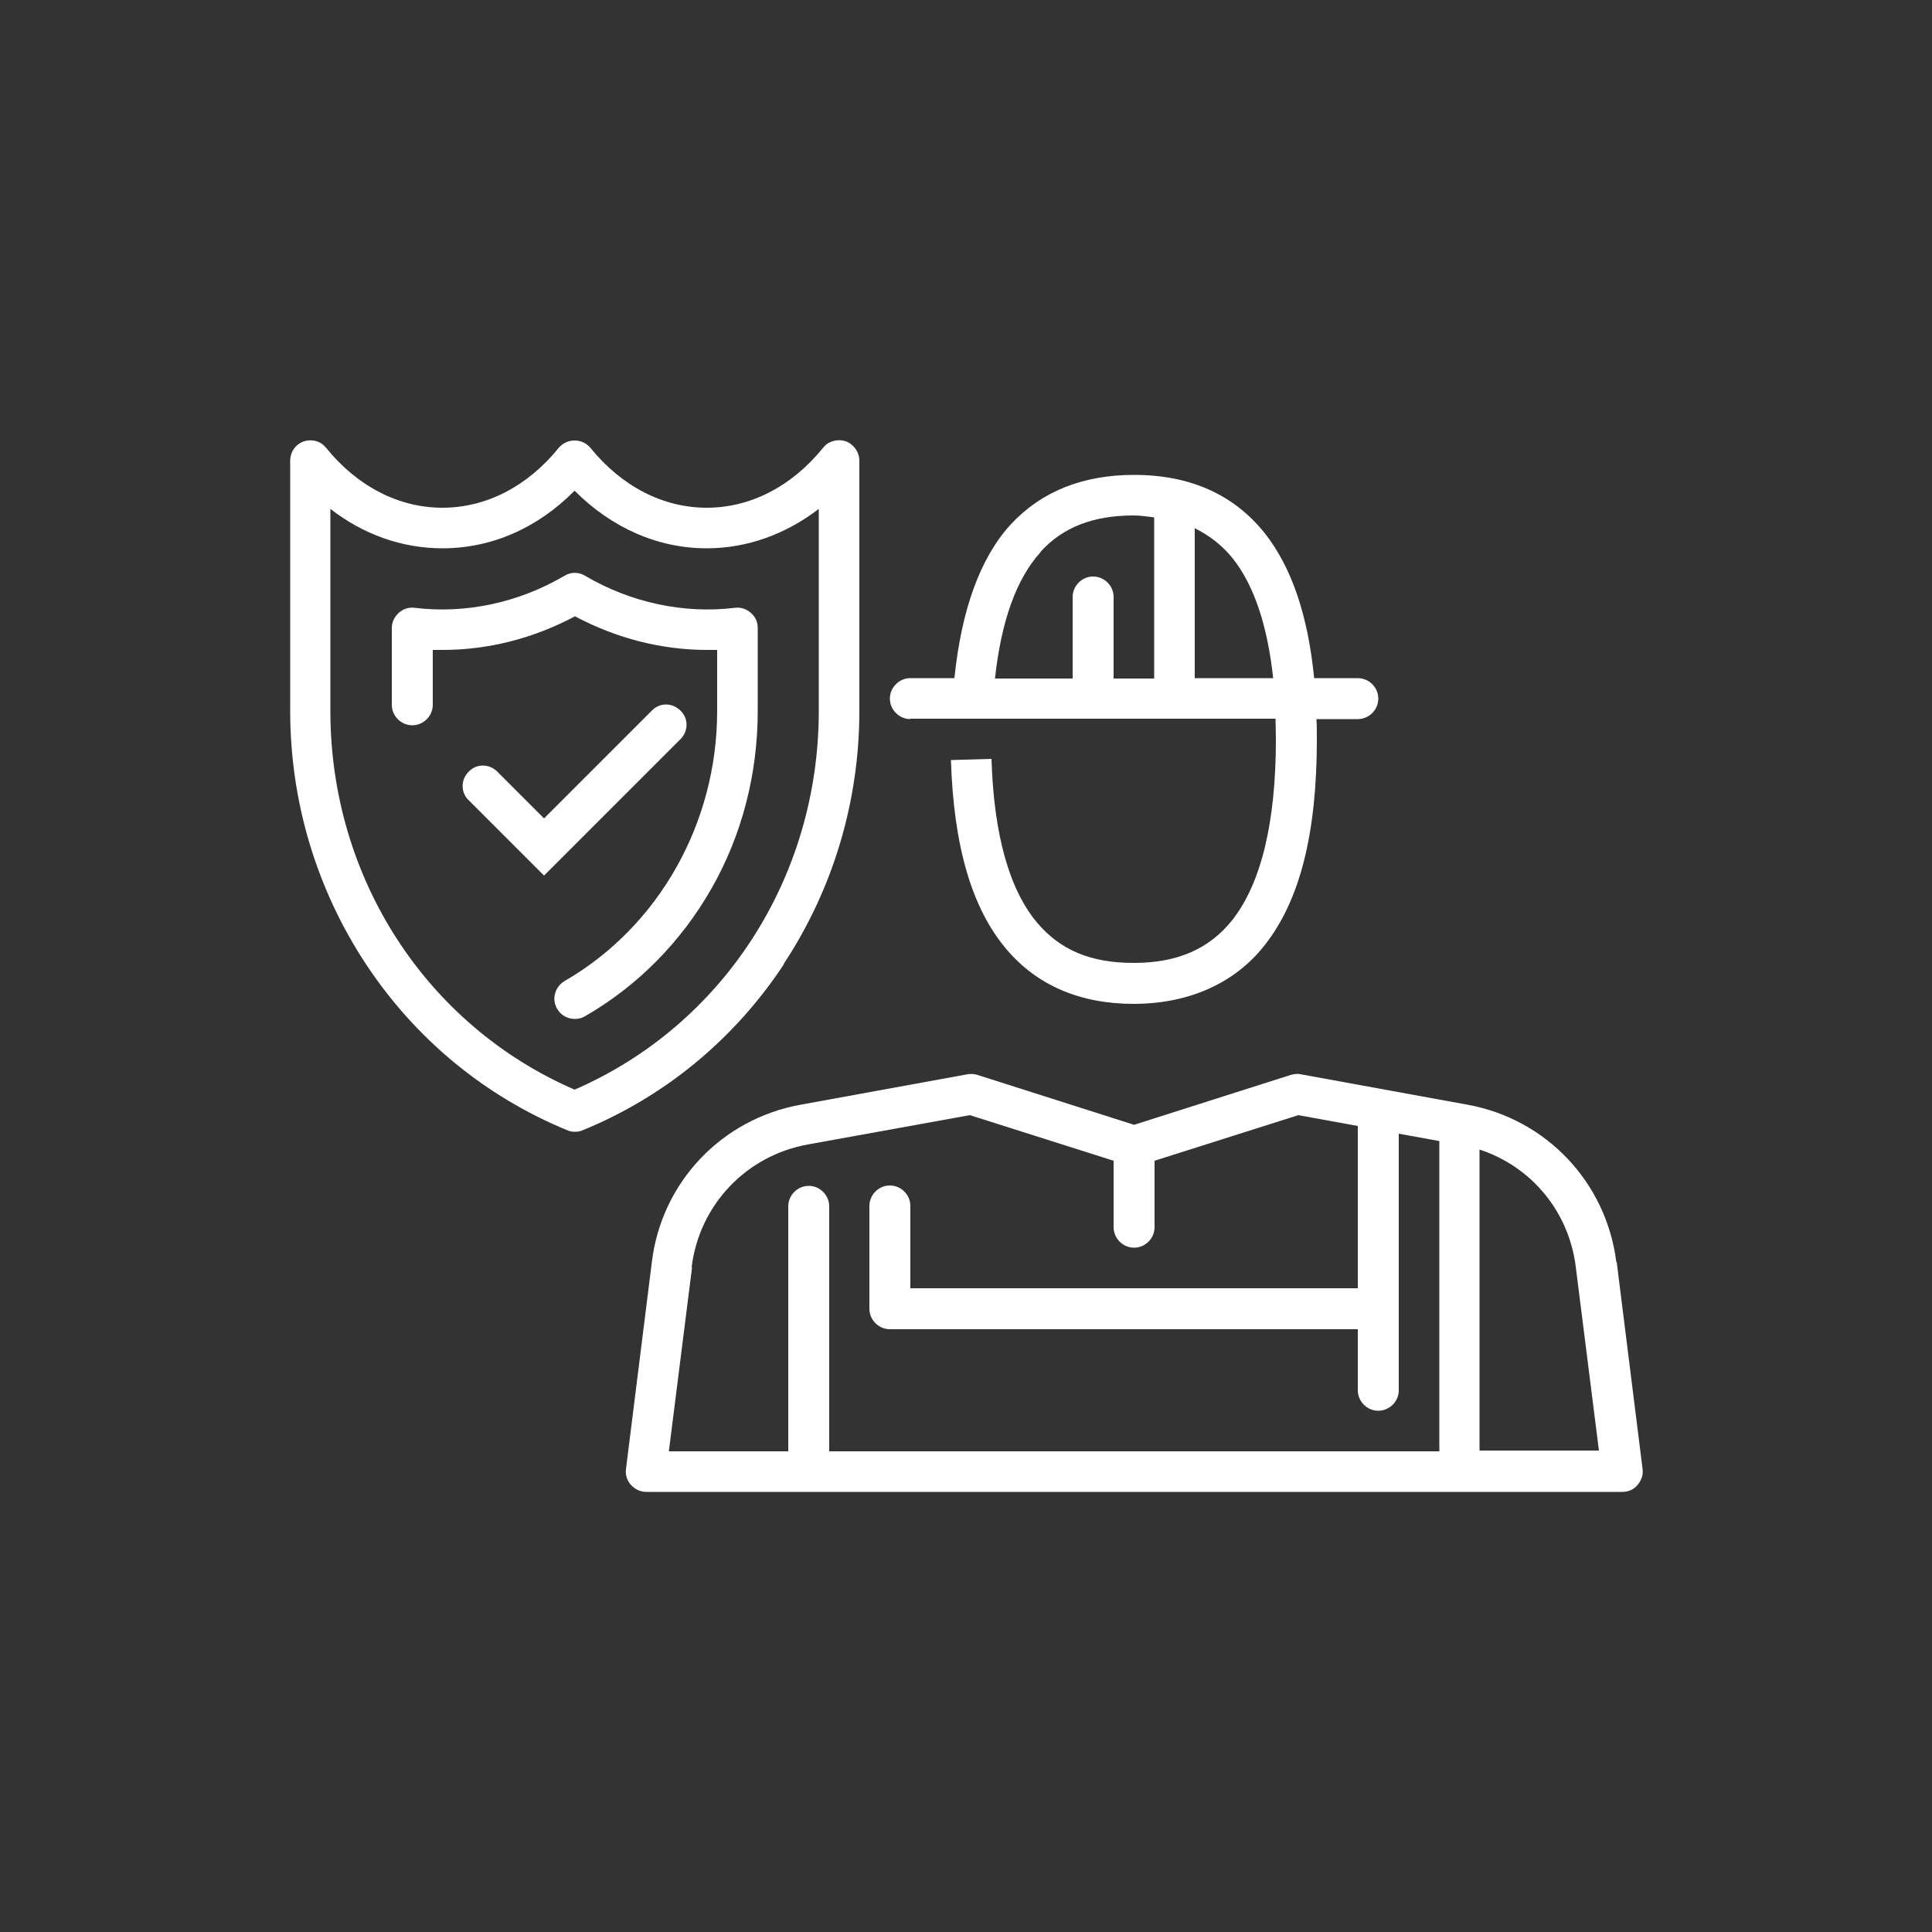 <?xml version="1.0" encoding="UTF-8"?>
<svg id="Layer_1" data-name="Layer 1" xmlns="http://www.w3.org/2000/svg" viewBox="0 0 50 50">
  <rect x="0" y="0" width="50" height="50" fill="#333333" stroke="none"/>
  <defs>
    <style>
      .cls-1 {
        fill: #fff;
        stroke-width: 0px;
      }
    </style>
  </defs>
  <path class="cls-1" d="m23.55,18.6h9.46c0,.17.01.34.01.53,0,2.15-.38,3.72-1.12,4.67-.6.76-1.43,1.12-2.56,1.12s-1.9-.34-2.49-1.03c-.73-.86-1.13-2.29-1.19-4.25l-1.05.03c.07,2.23.54,3.84,1.44,4.9.79.93,1.9,1.41,3.29,1.41s2.6-.51,3.39-1.52c.91-1.15,1.35-2.89,1.35-5.32,0-.18,0-.35-.01-.53h1.07c.29,0,.53-.24.53-.53s-.24-.53-.53-.53h-1.13c-.16-1.62-.58-2.86-1.27-3.74-.8-1.01-1.94-1.52-3.39-1.52-1.33,0-2.4.43-3.19,1.28-.8.87-1.28,2.23-1.46,3.98h-1.14c-.29,0-.53.24-.53.53s.24.53.53.53Zm8.36-4.14c.55.7.89,1.73,1.04,3.09h-2.03v-3.88c.38.19.71.44.99.79Zm-4.98-.18c.58-.64,1.37-.94,2.41-.94.19,0,.35.03.53.05v4.17h-1.05v-2.11c0-.29-.24-.53-.53-.53s-.53.24-.53.53v2.11h-2.01c.16-1.47.55-2.58,1.18-3.27Z"/>
  <path class="cls-1" d="m41.83,32.66c-.26-2.06-1.81-3.7-3.85-4.07l-4.33-.79c-.08-.02-.17,0-.25.02l-4.05,1.29-4.05-1.29c-.08-.03-.17-.03-.25-.02l-4.33.79c-2.05.37-3.6,2.01-3.85,4.07l-.67,5.36c-.02.15.03.3.13.41.1.11.24.18.39.18h25.27c.15,0,.29-.06.39-.18s.15-.26.13-.41l-.67-5.36Zm-23.93.13c.2-1.61,1.41-2.88,3-3.17l4.2-.76,3.72,1.18v1.72c0,.29.24.53.53.53s.53-.24.53-.53v-1.72l3.72-1.18,1.54.28v4.2h-11.58v-2.13c0-.29-.24-.53-.53-.53s-.53.24-.53.53v2.66c0,.29.24.53.53.53h12.11v1.58c0,.29.24.53.53.53s.53-.24.53-.53v-6.64l1.05.19v8.03h-15.79v-6.34c0-.29-.24-.53-.53-.53s-.53.24-.53.53v6.34h-3.09l.6-4.76Zm20.39,4.76v-7.8c1.34.44,2.31,1.6,2.49,3.03l.6,4.76h-3.09Z"/>
  <path class="cls-1" d="m20.28,24.95c1.28-1.94,1.96-4.21,1.96-6.55v-6.48c0-.18-.1-.35-.25-.45-.16-.1-.35-.1-.52-.02-.07.03-.12.08-.17.14-.81,1-1.88,1.55-3.01,1.55s-2.2-.55-3.01-1.55c-.1-.12-.25-.19-.41-.19h0c-.16,0-.31.07-.41.19-.81,1-1.88,1.55-3.01,1.55-1.13,0-2.2-.55-3.01-1.55-.05-.06-.11-.11-.17-.14-.16-.08-.36-.07-.51.02-.16.1-.25.27-.25.45v6.48c0,2.34.68,4.61,1.96,6.55,1.28,1.94,3.09,3.43,5.21,4.3.06.03.13.04.2.04s.14-.01.2-.04c2.13-.87,3.93-2.36,5.21-4.3Zm-5.41,3.25c-3.85-1.67-6.32-5.49-6.32-9.8v-5.23c.85.66,1.85,1.02,2.9,1.02,1.27,0,2.46-.52,3.42-1.49.96.96,2.15,1.49,3.42,1.49,1.04,0,2.04-.36,2.9-1.02v5.23c0,4.3-2.47,8.13-6.32,9.8Z"/>
  <path class="cls-1" d="m17.61,18.39c-.21-.21-.54-.21-.74,0l-2.79,2.79-1.21-1.21c-.21-.21-.54-.21-.74,0-.21.21-.21.54,0,.74l1.95,1.95,3.53-3.53c.21-.21.21-.54,0-.74Z"/>
  <path class="cls-1" d="m19.02,15.73c-1.32.16-2.69-.13-3.88-.83-.16-.1-.37-.1-.53,0-1.19.7-2.56.99-3.88.83-.15-.02-.3.03-.41.13-.11.1-.18.24-.18.39v1.99c0,.29.24.53.53.53s.53-.24.53-.53v-1.42c.09,0,.18,0,.26,0,1.18,0,2.35-.3,3.42-.87,1.07.57,2.24.87,3.42.87.09,0,.18,0,.26,0v1.58c0,2.9-1.51,5.58-3.95,6.99-.25.15-.34.47-.19.72.1.17.27.26.46.26.09,0,.18-.02.26-.07,1.36-.78,2.49-1.93,3.27-3.3.79-1.38,1.2-2.97,1.2-4.6v-2.15c0-.15-.06-.29-.18-.39-.11-.1-.26-.15-.41-.13Z"/>
</svg>